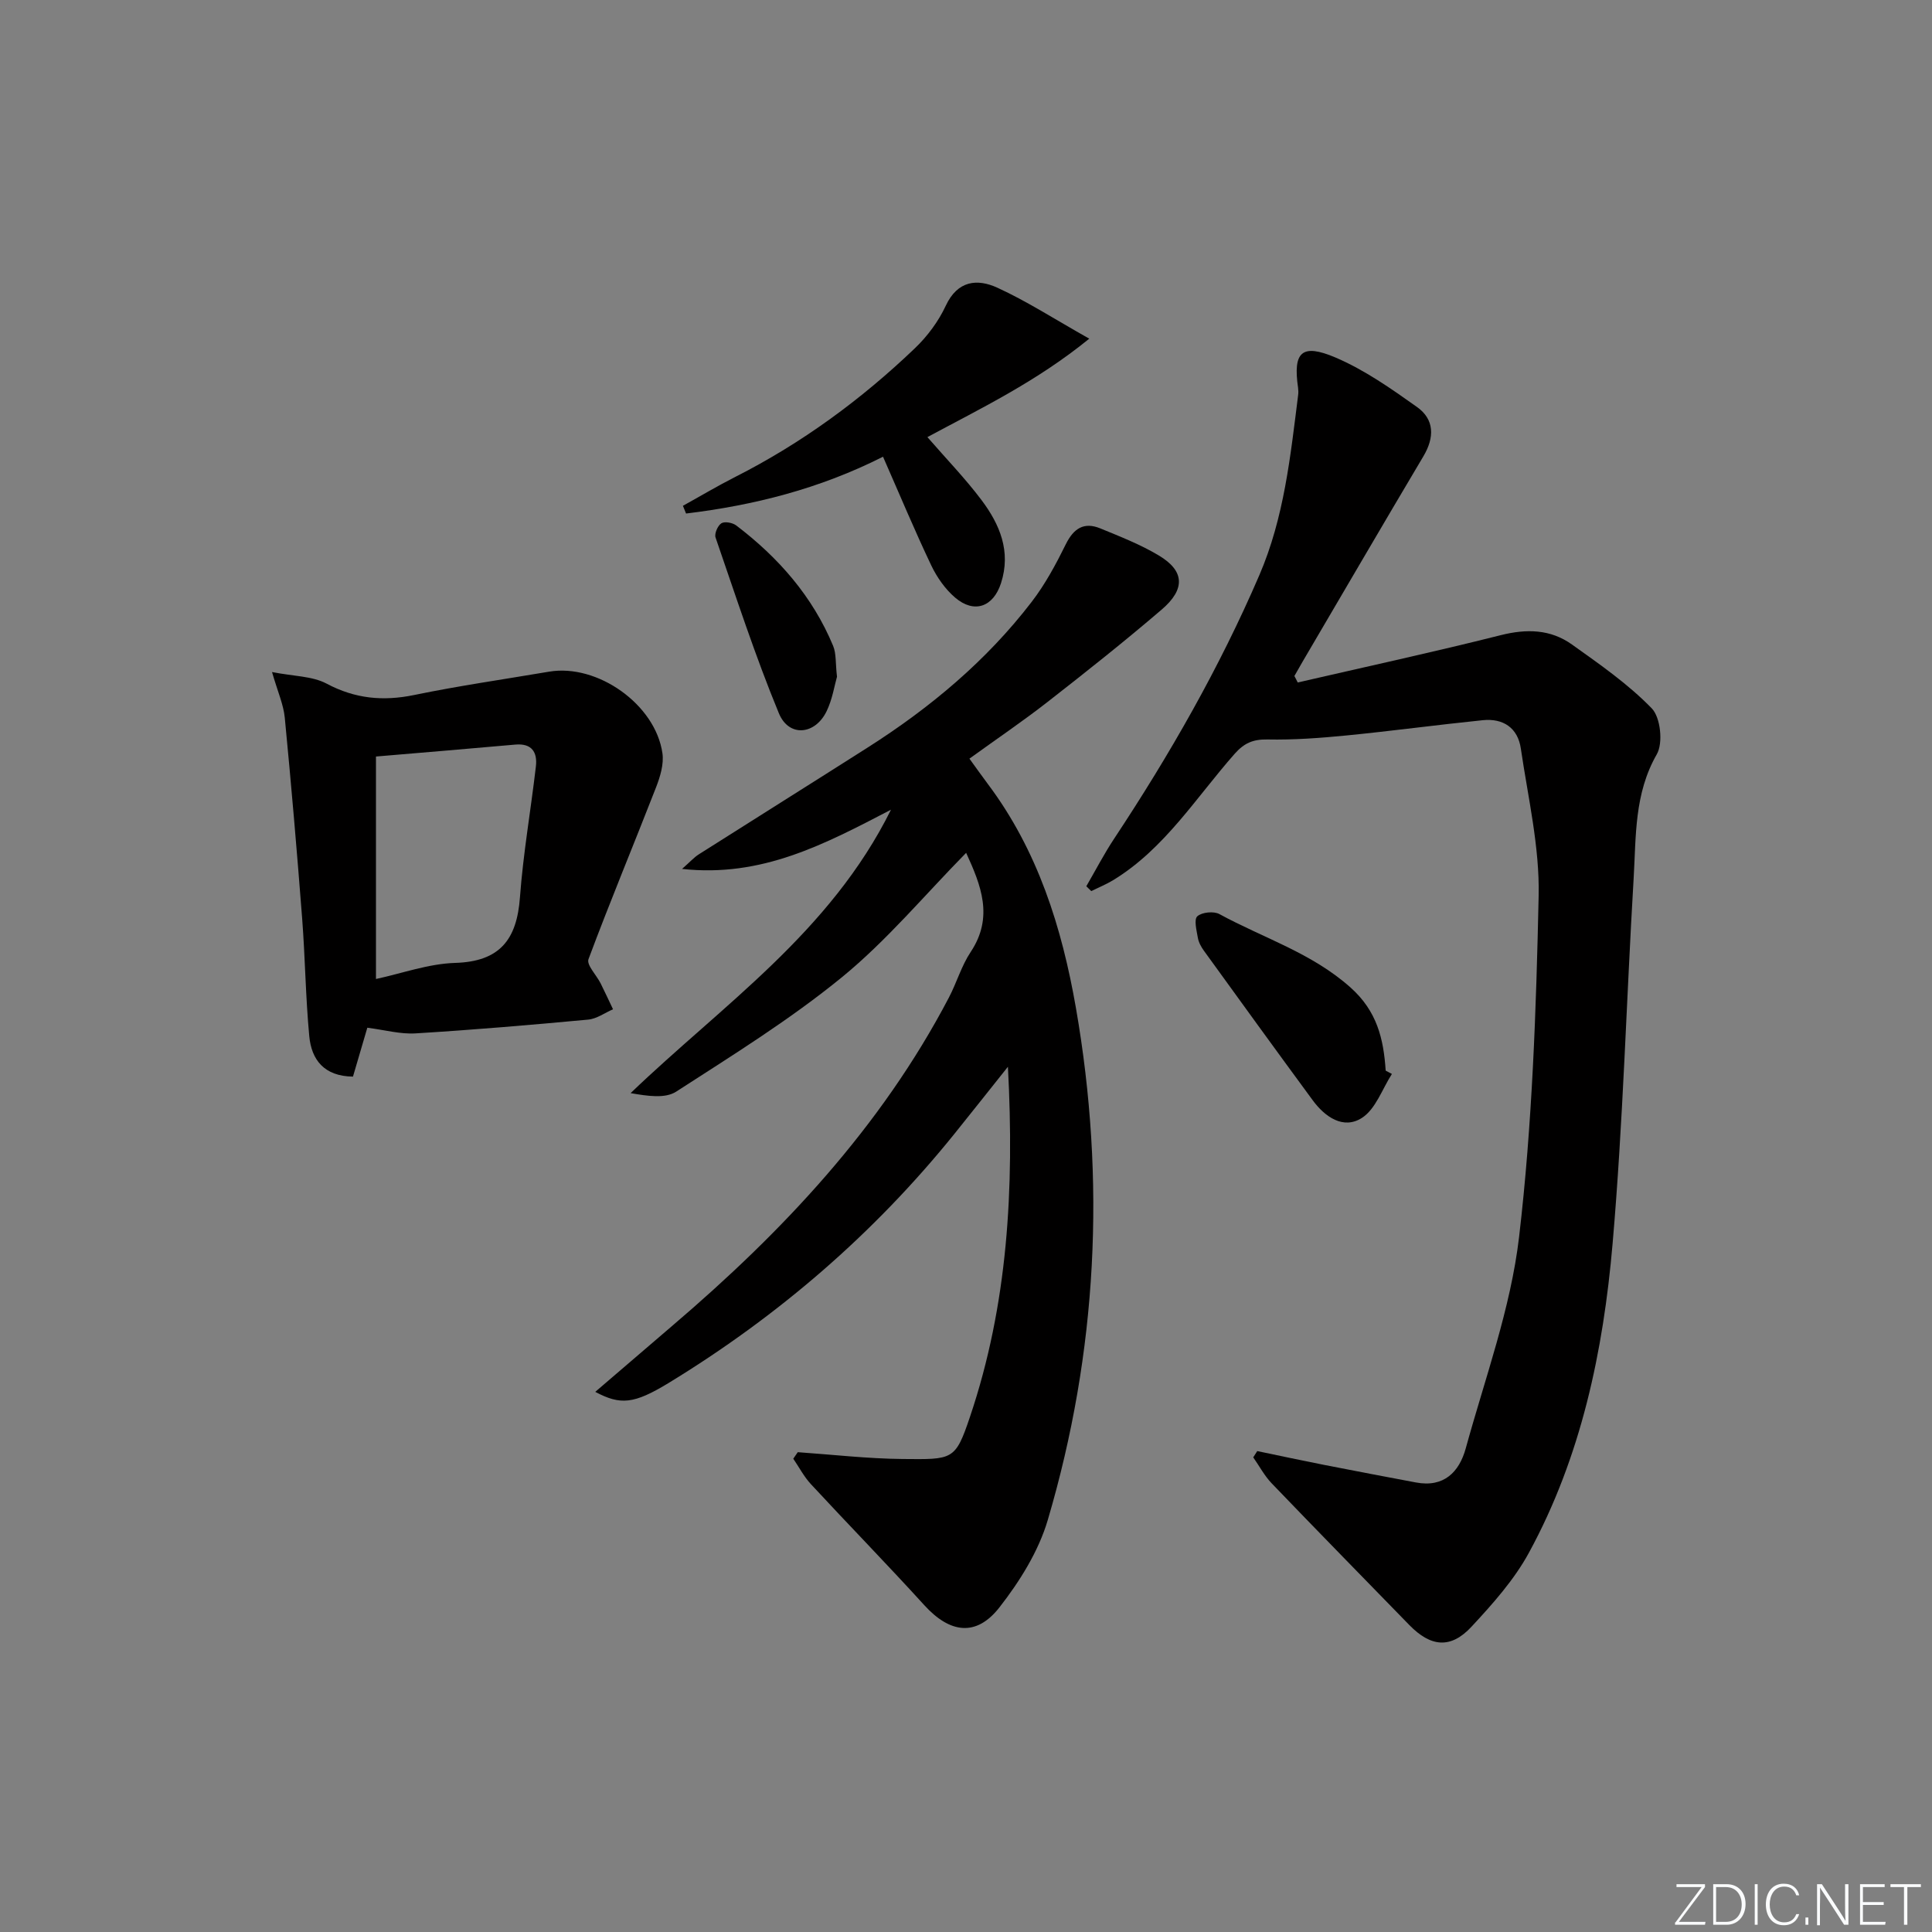 <svg enable-background="new 0 0 400 400" viewBox="0 0 400 400" xmlns="http://www.w3.org/2000/svg"><rect x="0" y="0" width="400" height="400" fill="#808080" stroke="none"/><g fill="#fafbfc"><path d="m346.9 398 5.4-7.3h-5.2v-.6h5.9v.6l-5.4 7.2h5.5l-.1.6h-6.2v-.5z"/><path d="m354.7 390.1h2.8c2.3 0 3.9 1.6 3.9 4.1s-1.6 4.3-3.9 4.3h-2.8zm.6 7.8h2c2.2 0 3.3-1.6 3.3-3.6 0-1.8-1-3.6-3.3-3.6h-2z"/><path d="m363.9 390.1v8.4h-.6v-8.4z"/><path d="m372.5 396.3c-.4 1.3-1.4 2.3-3.2 2.3-2.4 0-3.7-1.9-3.7-4.3 0-2.3 1.2-4.3 3.7-4.3 1.8 0 2.9 1 3.2 2.4h-.6c-.4-1.1-1.1-1.8-2.5-1.8-2.1 0-3 1.9-3 3.7s.9 3.7 3 3.7c1.4 0 2.1-.7 2.5-1.7z"/><path d="m373.8 398.5v-1.5h.6v1.5z"/><path d="m376.2 398.5v-8.4h1c1.3 2 4.4 6.7 4.9 7.6-.1-1.2-.1-2.4-.1-3.8v-3.8h.7v8.4h-.9c-1.2-1.9-4.4-6.8-5-7.7.1 1.1 0 2.3 0 3.9v3.9h-.6z"/><path d="m390 394.4h-4.3v3.5h4.7l-.1.6h-5.2v-8.4h5.1v.6h-4.5v3.1h4.3z"/><path d="m394.2 390.7h-2.8v-.6h6.3v.6h-2.8v7.8h-.7z"/></g><path d="m123.24 288.17c5.54-4.75 10.77-9.25 16.01-13.73 22.82-19.47 43.14-41.05 57.2-67.89 1.62-3.09 2.6-6.57 4.51-9.44 4.83-7.25 2.13-13.85-.93-20.54-8.58 8.72-16.4 18.13-25.69 25.73-10.74 8.78-22.65 16.16-34.34 23.71-2.28 1.47-5.87.93-9.44.31 19.06-18.3 41.28-33.24 53.91-58.68-13.76 7.15-26.73 14.07-43.26 12.26 1.69-1.48 2.48-2.39 3.46-3.01 11.65-7.4 23.35-14.72 35-22.14 12.91-8.22 24.55-17.93 33.91-30.12 2.81-3.65 5.04-7.81 7.09-11.96 1.62-3.28 3.76-4.66 7.14-3.27 4.13 1.7 8.34 3.34 12.15 5.63 5.28 3.17 5.51 6.93.56 11.17-7.7 6.6-15.66 12.91-23.66 19.15-5.1 3.98-10.47 7.61-16.15 11.72 1.36 1.88 2.56 3.57 3.8 5.23 10.35 13.78 15.35 29.75 18.25 46.39 6.22 35.75 4.44 71.21-5.83 106.01-1.91 6.48-5.8 12.7-10 18.08-4.81 6.17-10.28 5.36-15.56-.44-7.7-8.47-15.71-16.67-23.49-25.07-1.43-1.55-2.44-3.5-3.64-5.26.31-.45.62-.9.93-1.35 7.22.5 14.44 1.34 21.66 1.41 10.46.09 10.94.33 13.99-8.72 7.83-23.21 9.2-47.15 7.86-72.49-4.04 5.06-7.55 9.51-11.11 13.93-16.68 20.68-36.53 37.75-59.17 51.56-7.17 4.35-9.92 4.6-15.16 1.82z" fill="#010000"/><path d="m268.68 141.3c14.01-3.23 28.07-6.28 42.01-9.79 5.38-1.36 10.33-1.24 14.77 1.93 5.75 4.1 11.65 8.2 16.52 13.22 1.82 1.87 2.38 7.18 1.04 9.51-4.68 8.15-4.28 16.95-4.79 25.65-1.5 25.22-2.18 50.51-4.36 75.67-1.92 22.23-6.49 44.1-17.32 63.98-3.05 5.61-7.49 10.58-11.88 15.31-4.31 4.65-8.44 4.22-12.89-.34-9.5-9.76-19.04-19.49-28.48-29.32-1.51-1.57-2.56-3.58-3.83-5.39.28-.43.55-.86.83-1.3 4.61.96 9.22 1.95 13.84 2.86 6.33 1.25 12.67 2.44 19.02 3.64 5.78 1.09 8.96-2.16 10.31-7.07 3.99-14.52 9.3-28.94 11.04-43.76 2.74-23.38 3.54-47.04 4.05-70.6.22-10.15-2.2-20.38-3.69-30.53-.62-4.26-3.64-6.3-7.89-5.86-9.41.96-18.79 2.23-28.21 3.16-5.44.53-10.92.94-16.37.83-2.99-.06-4.84.77-6.78 2.97-8 9.06-14.48 19.63-25.12 26.14-1.45.88-3.04 1.53-4.57 2.28-.34-.33-.68-.67-1.02-1 1.92-3.31 3.69-6.73 5.8-9.91 11.48-17.35 21.77-35.34 30.02-54.49 5.15-11.96 6.44-24.66 8.04-37.33.06-.49.05-1-.02-1.49-1.07-7.37.73-9.24 7.75-6.25 6 2.56 11.52 6.44 16.88 10.25 3.63 2.58 3.63 6.3 1.33 10.18-8.41 14.15-16.7 28.37-25.04 42.57-.57.97-1.12 1.96-1.68 2.94.24.43.46.89.69 1.34z" fill="#010000"/><path d="m76.05 212.78c-.86 2.94-1.92 6.53-2.97 10.12-5.98-.07-8.59-3.49-9.05-8.37-.76-8.09-.85-16.24-1.47-24.34-1.07-13.88-2.26-27.75-3.6-41.6-.26-2.71-1.45-5.33-2.64-9.45 4.5.89 8.33.82 11.3 2.4 5.91 3.14 11.7 3.68 18.15 2.35 9.25-1.91 18.61-3.25 27.92-4.83 10-1.69 22.02 6.79 23.46 16.9.32 2.26-.47 4.86-1.33 7.07-4.62 11.87-9.53 23.63-13.98 35.56-.44 1.18 1.64 3.28 2.5 4.98.89 1.78 1.72 3.59 2.58 5.39-1.71.74-3.38 1.98-5.15 2.14-11.89 1.11-23.8 2.12-35.72 2.85-3.15.2-6.37-.71-10-1.17zm1.79-10.09c5.4-1.16 10.86-3.16 16.39-3.33 9.31-.28 12.78-4.87 13.42-13.58.67-9.07 2.25-18.06 3.3-27.1.34-2.94-.84-4.83-4.27-4.52-9.37.84-18.74 1.61-28.84 2.47z" fill="#010000"/><path d="m182.82 94.56c-13.2 6.67-26.77 10.06-40.78 11.76-.22-.53-.44-1.06-.65-1.6 3.62-2 7.17-4.12 10.86-5.99 13.74-6.97 26.04-15.99 37.14-26.6 2.6-2.48 4.9-5.57 6.41-8.81 2.45-5.27 6.53-5.66 10.7-3.75 6.1 2.79 11.79 6.48 19.02 10.55-11 8.94-22.34 14.36-33.51 20.38 3.93 4.53 7.85 8.57 11.2 13.03 3.78 5.03 6.16 10.63 4.04 17.2-1.59 4.92-5.53 6.38-9.5 3-2.07-1.77-3.78-4.22-4.96-6.7-3.41-7.17-6.47-14.51-9.97-22.47z" fill="#010000"/><path d="m288.18 222.35c-2.01 3.12-3.36 7.27-6.21 9.1-3.83 2.46-7.65-.19-10.2-3.67-7.56-10.28-15.04-20.61-22.52-30.95-.57-.79-1.09-1.74-1.25-2.68-.26-1.51-.84-3.78-.11-4.44.94-.85 3.4-1.1 4.57-.46 9.09 4.96 19.12 8.03 27.16 15.21 5.48 4.89 6.84 10.62 7.27 17.2.43.22.86.46 1.29.69z" fill="#010000"/><path d="m173.29 140.11c-.53 1.83-.95 4.66-2.14 7.12-2.38 4.94-7.82 5.46-9.89.45-4.92-11.9-8.9-24.2-13.11-36.39-.28-.8.45-2.47 1.2-2.95.69-.43 2.32-.13 3.08.45 8.74 6.64 15.81 14.7 20.06 24.93.67 1.62.47 3.58.8 6.39z" fill="#010000"/></svg>